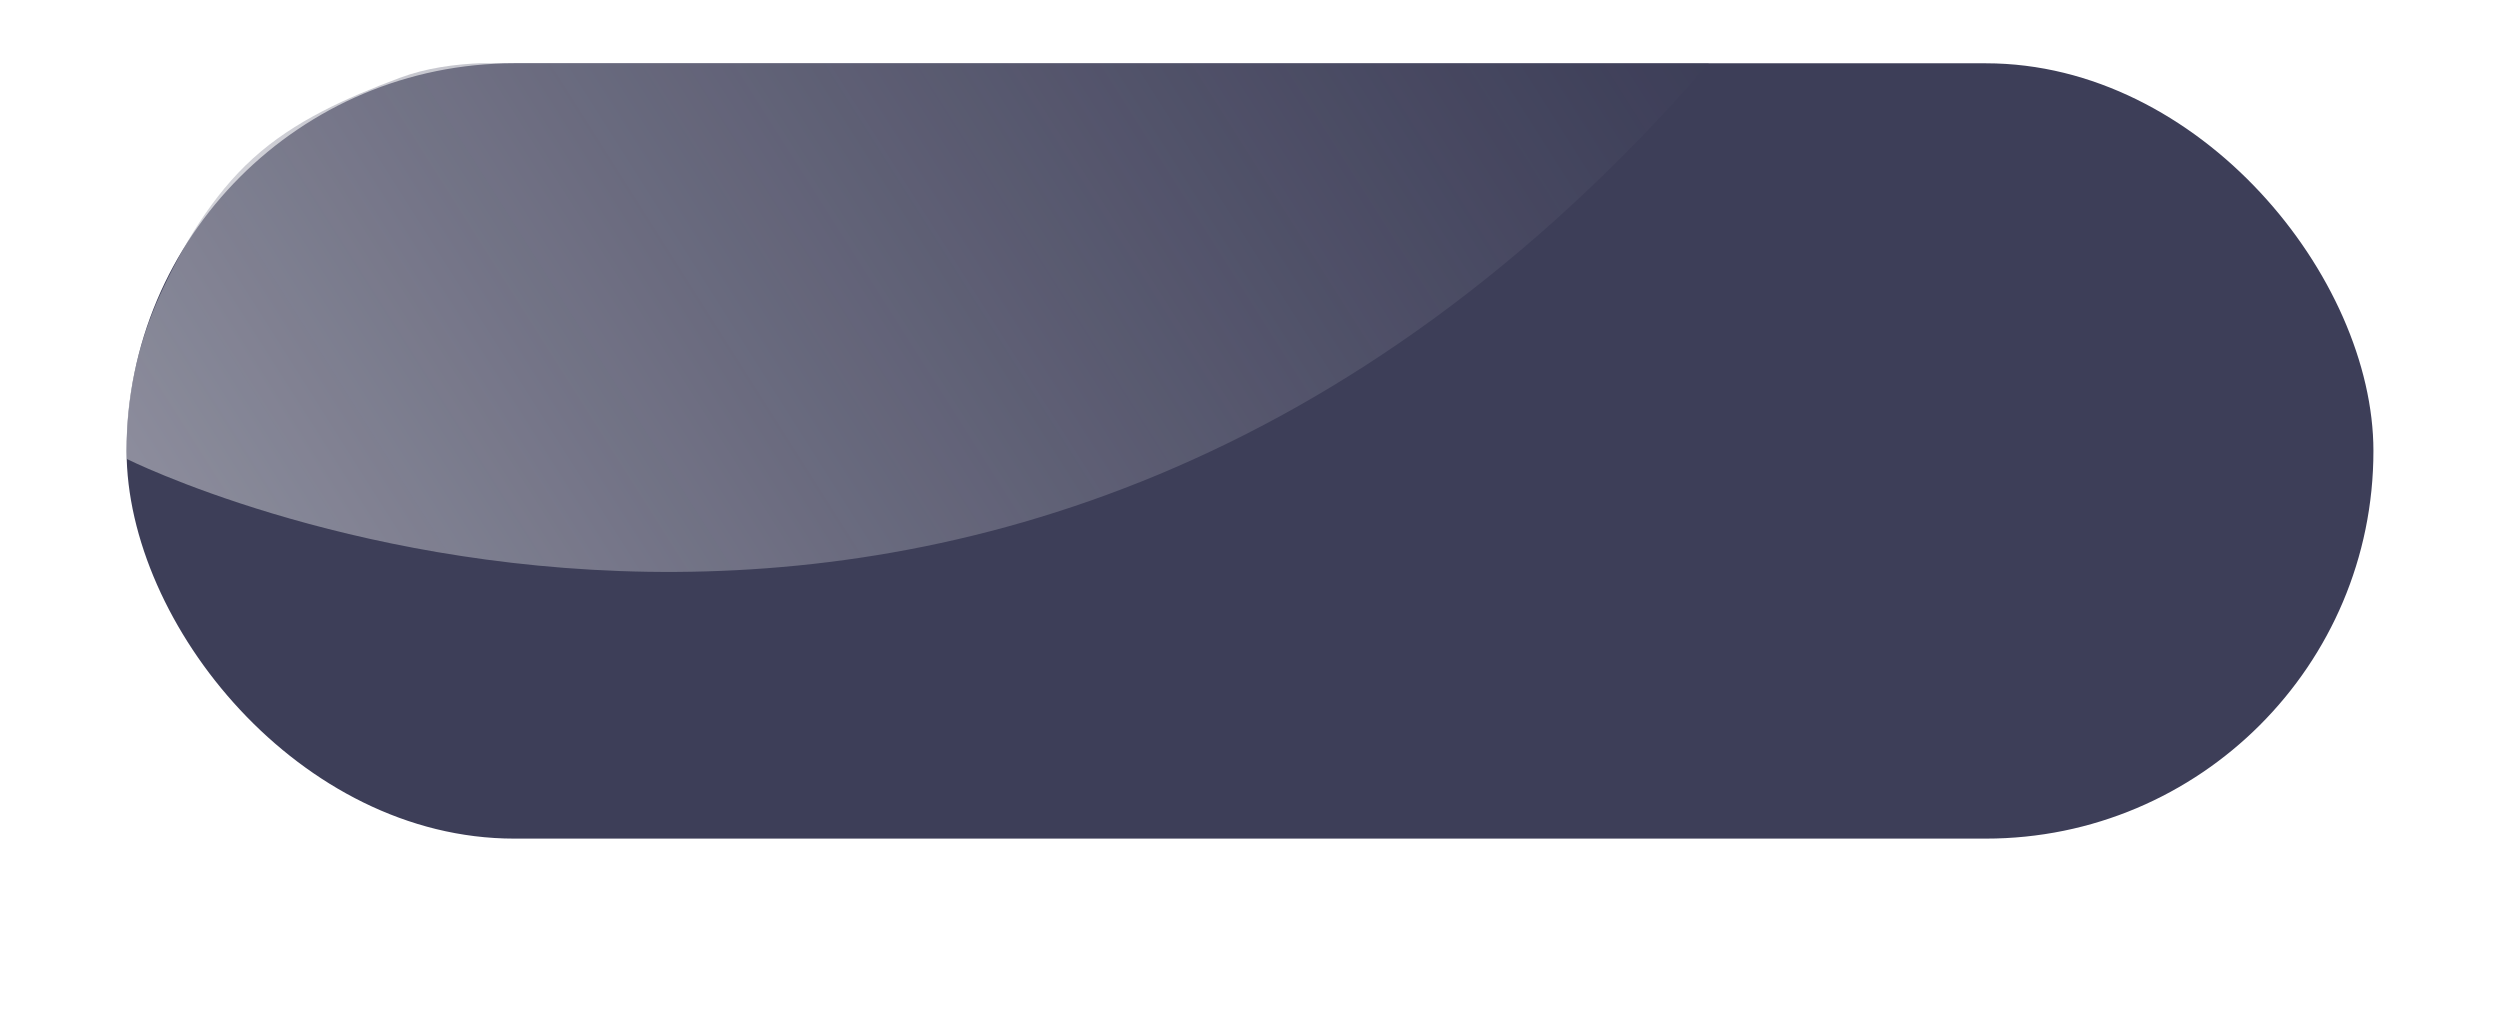<?xml version="1.0" encoding="UTF-8"?> <svg xmlns="http://www.w3.org/2000/svg" width="158" height="65" viewBox="0 0 158 65" fill="none"> <g filter="url(#filter0_d_716_31)"> <rect x="4" width="150" height="57" rx="28.5" fill="white"></rect> </g> <g clip-path="url(#clip0_716_31)"> <rect x="8" y="4" width="142" height="49" rx="24.5" fill="url(#paint0_linear_716_31)"></rect> <path d="M108 4C102.5 4 91.162 3.993 84.5 4L36 4C32.329 4 28.635 3.655 25.244 4.927C21.853 6.198 18.595 7.65 16 10C13.405 12.35 11.524 15.552 10.121 18.622C8.718 21.692 7.997 24.982 8 28.305L8 29C8 29 62.552 56.365 108 4Z" fill="url(#paint1_linear_716_31)"></path> </g> <defs> <filter id="filter0_d_716_31" x="0" y="0" width="158" height="65" filterUnits="userSpaceOnUse" color-interpolation-filters="sRGB"> <feFlood flood-opacity="0" result="BackgroundImageFix"></feFlood> <feColorMatrix in="SourceAlpha" type="matrix" values="0 0 0 0 0 0 0 0 0 0 0 0 0 0 0 0 0 0 127 0" result="hardAlpha"></feColorMatrix> <feOffset dy="4"></feOffset> <feGaussianBlur stdDeviation="2"></feGaussianBlur> <feComposite in2="hardAlpha" operator="out"></feComposite> <feColorMatrix type="matrix" values="0 0 0 0 0 0 0 0 0 0 0 0 0 0 0 0 0 0 0.25 0"></feColorMatrix> <feBlend mode="normal" in2="BackgroundImageFix" result="effect1_dropShadow_716_31"></feBlend> <feBlend mode="normal" in="SourceGraphic" in2="effect1_dropShadow_716_31" result="shape"></feBlend> </filter> <linearGradient id="paint0_linear_716_31" x1="158.937" y1="66" x2="4.055" y2="-15.103" gradientUnits="userSpaceOnUse"> <stop stop-color="#3D3E58"></stop> <stop offset="1" stop-color="#3D3E58"></stop> </linearGradient> <linearGradient id="paint1_linear_716_31" x1="-22.5" y1="66" x2="98.642" y2="-10.767" gradientUnits="userSpaceOnUse"> <stop stop-color="white" stop-opacity="0.67"></stop> <stop offset="1" stop-color="#3D3E58" stop-opacity="0.44"></stop> </linearGradient> <clipPath id="clip0_716_31"> <rect width="142" height="49" fill="white" transform="translate(8 4)"></rect> </clipPath> </defs> </svg> 
